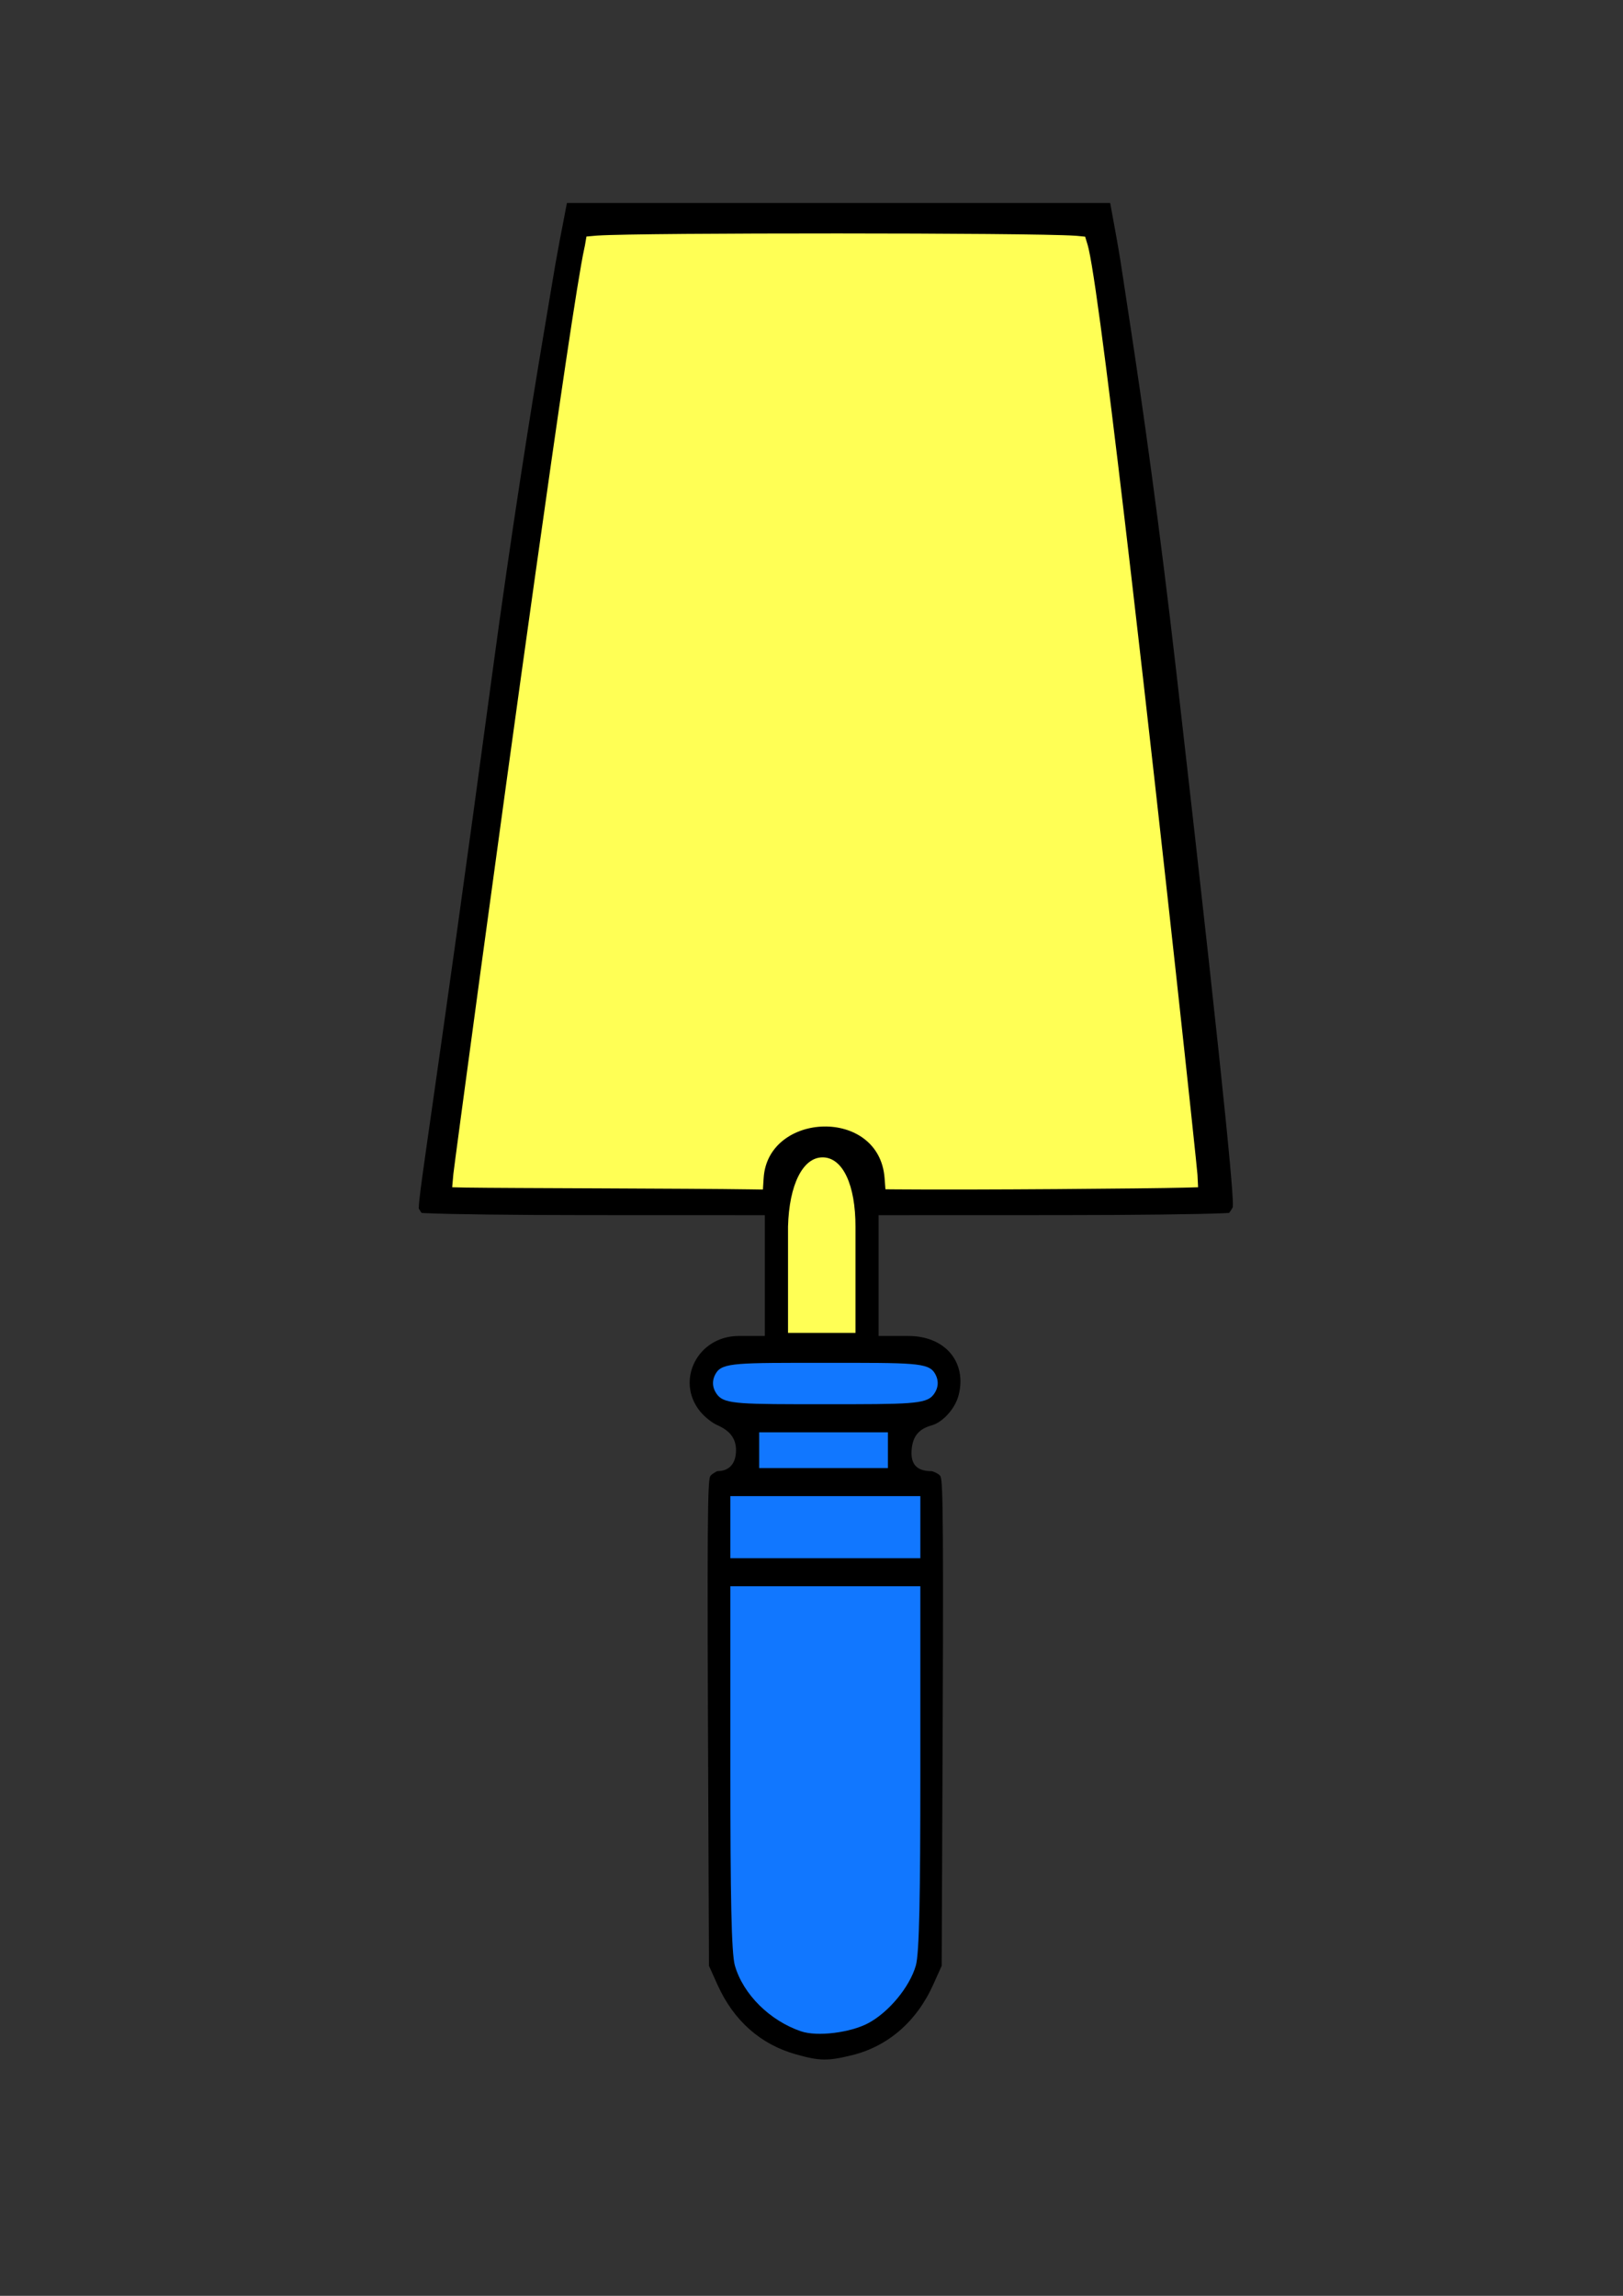 <?xml version="1.0" encoding="UTF-8" standalone="no"?>
<!-- Created with Inkscape (http://www.inkscape.org/) -->

<svg
   width="210mm"
   height="297mm"
   viewBox="0 0 210 297"
   version="1.1"
   id="svg338"
   xml:space="preserve"
   inkscape:version="1.2.2 (732a01da63, 2022-12-09)"
   sodipodi:docname="Kelle.svg"
   xmlns:inkscape="http://www.inkscape.org/namespaces/inkscape"
   xmlns:sodipodi="http://sodipodi.sourceforge.net/DTD/sodipodi-0.dtd"
   xmlns="http://www.w3.org/2000/svg"
   xmlns:svg="http://www.w3.org/2000/svg"><rect x="0" y="0" width="210" height="297" fill="#333333" stroke="none"/><sodipodi:namedview
     id="namedview340"
     pagecolor="#ffffff"
     bordercolor="#000000"
     borderopacity="0.25"
     inkscape:showpageshadow="2"
     inkscape:pageopacity="0.0"
     inkscape:pagecheckerboard="0"
     inkscape:deskcolor="#d1d1d1"
     inkscape:document-units="mm"
     showgrid="false"
     inkscape:zoom="0.093205493"
     inkscape:cx="-4323.7795"
     inkscape:cy="-42.915926"
     inkscape:window-width="1920"
     inkscape:window-height="1017"
     inkscape:window-x="-8"
     inkscape:window-y="-8"
     inkscape:window-maximized="1"
     inkscape:current-layer="layer1" /><defs
     id="defs335"><inkscape:path-effect
       effect="offset"
       id="path-effect9909"
       is_visible="true"
       lpeversion="1.2"
       linejoin_type="miter"
       unit="mm"
       offset="3"
       miter_limit="4"
       attempt_force_join="false"
       update_on_knot_move="true" /><inkscape:path-effect
       effect="offset"
       id="path-effect9524"
       is_visible="true"
       lpeversion="1.2"
       linejoin_type="miter"
       unit="mm"
       offset="2"
       miter_limit="4"
       attempt_force_join="false"
       update_on_knot_move="true" /><inkscape:path-effect
       effect="offset"
       id="path-effect9396"
       is_visible="true"
       lpeversion="1.2"
       linejoin_type="miter"
       unit="mm"
       offset="-0.3"
       miter_limit="4"
       attempt_force_join="false"
       update_on_knot_move="true" /><inkscape:path-effect
       effect="offset"
       id="path-effect3199"
       is_visible="true"
       lpeversion="1.2"
       linejoin_type="miter"
       unit="mm"
       offset="1.6"
       miter_limit="4"
       attempt_force_join="false"
       update_on_knot_move="true" /><inkscape:path-effect
       effect="offset"
       id="path-effect3193"
       is_visible="true"
       lpeversion="1.2"
       linejoin_type="miter"
       unit="mm"
       offset="1.6"
       miter_limit="4"
       attempt_force_join="false"
       update_on_knot_move="true" /><inkscape:path-effect
       effect="offset"
       id="path-effect3187"
       is_visible="true"
       lpeversion="1.2"
       linejoin_type="miter"
       unit="mm"
       offset="1.6"
       miter_limit="4"
       attempt_force_join="false"
       update_on_knot_move="true" /><inkscape:path-effect
       effect="offset"
       id="path-effect3181"
       is_visible="true"
       lpeversion="1.2"
       linejoin_type="miter"
       unit="mm"
       offset="1.6"
       miter_limit="4"
       attempt_force_join="false"
       update_on_knot_move="true" /><inkscape:path-effect
       effect="offset"
       id="path-effect3175"
       is_visible="true"
       lpeversion="1.2"
       linejoin_type="miter"
       unit="mm"
       offset="1.6"
       miter_limit="4"
       attempt_force_join="false"
       update_on_knot_move="true" /><inkscape:path-effect
       effect="offset"
       id="path-effect3167"
       is_visible="true"
       lpeversion="1.2"
       linejoin_type="miter"
       unit="mm"
       offset="1.6"
       miter_limit="4"
       attempt_force_join="false"
       update_on_knot_move="true" /><inkscape:path-effect
       effect="offset"
       id="path-effect678"
       is_visible="true"
       lpeversion="1.2"
       linejoin_type="miter"
       unit="mm"
       offset="-0.5"
       miter_limit="4"
       attempt_force_join="false"
       update_on_knot_move="true" /><inkscape:path-effect
       effect="offset"
       id="path-effect672"
       is_visible="true"
       lpeversion="1.2"
       linejoin_type="miter"
       unit="mm"
       offset="-0.5"
       miter_limit="4"
       attempt_force_join="false"
       update_on_knot_move="true" /><inkscape:path-effect
       effect="offset"
       id="path-effect666"
       is_visible="true"
       lpeversion="1.2"
       linejoin_type="miter"
       unit="mm"
       offset="-0.5"
       miter_limit="4"
       attempt_force_join="false"
       update_on_knot_move="true" /><inkscape:path-effect
       effect="offset"
       id="path-effect660"
       is_visible="true"
       lpeversion="1.2"
       linejoin_type="miter"
       unit="mm"
       offset="-0.5"
       miter_limit="4"
       attempt_force_join="false"
       update_on_knot_move="true" /><inkscape:path-effect
       effect="offset"
       id="path-effect654"
       is_visible="true"
       lpeversion="1.2"
       linejoin_type="miter"
       unit="mm"
       offset="-0.5"
       miter_limit="4"
       attempt_force_join="false"
       update_on_knot_move="true" /><inkscape:path-effect
       effect="offset"
       id="path-effect648"
       is_visible="true"
       lpeversion="1.2"
       linejoin_type="miter"
       unit="mm"
       offset="-0.5"
       miter_limit="4"
       attempt_force_join="false"
       update_on_knot_move="true" /><inkscape:path-effect
       effect="offset"
       id="path-effect642"
       is_visible="true"
       lpeversion="1.2"
       linejoin_type="miter"
       unit="mm"
       offset="-0.5"
       miter_limit="4"
       attempt_force_join="false"
       update_on_knot_move="true" /><inkscape:path-effect
       effect="offset"
       id="path-effect636"
       is_visible="true"
       lpeversion="1.2"
       linejoin_type="miter"
       unit="mm"
       offset="-0.5"
       miter_limit="4"
       attempt_force_join="false"
       update_on_knot_move="true" /><inkscape:path-effect
       effect="offset"
       id="path-effect628"
       is_visible="true"
       lpeversion="1.2"
       linejoin_type="miter"
       unit="mm"
       offset="-1.5"
       miter_limit="4"
       attempt_force_join="false"
       update_on_knot_move="true" /><inkscape:path-effect
       effect="offset"
       id="path-effect626"
       is_visible="true"
       lpeversion="1.2"
       linejoin_type="miter"
       unit="mm"
       offset="0.7"
       miter_limit="4"
       attempt_force_join="false"
       update_on_knot_move="true" /><inkscape:path-effect
       effect="offset"
       id="path-effect9396-8"
       is_visible="true"
       lpeversion="1.2"
       linejoin_type="miter"
       unit="mm"
       offset="-0.3"
       miter_limit="4"
       attempt_force_join="false"
       update_on_knot_move="true" /></defs><g
     inkscape:label="Ebene 1"
     inkscape:groupmode="layer"
     id="layer1"><g
       id="g3210"
       transform="translate(346.323,11.355)"><path
         style="fill:#000000;stroke-width:0.476"
         d="m -272.965,14.904 h 70.289 c 1.472,7.999 1.136,6.291 2.543,15.459 1.648,10.733 3.842,26.232 6.021,45.283 7.117,62.196 7.464,68.837 7.279,69.203 -0.17,0.336 -0.359,0.571 -0.463,0.709 -0.023,0.002 -0.046,0.002 -0.07,0.004 -0.044,0.003 -0.091,0.005 -0.141,0.008 -0.123,0.007 -0.26,0.015 -0.412,0.021 -3.085,0.14 -11.499,0.245 -21.188,0.248 l -23.533,0.008 v 7.814 7.814 h 3.848 c 4.803,0 7.599,3.426 6.504,7.664 -0.462,1.787 -2.101,3.518 -3.471,3.896 -1.583,0.438 -2.401,1.305 -2.588,2.955 -0.22,1.948 0.511,2.971 2.539,2.971 0.151,0 0.808,0.263 1.062,0.527 0.346,0.36 0.529,0.322 0.398,31.865 l -0.131,31.604 -1.098,2.438 c -2.16,4.798 -5.89,7.991 -10.516,9.125 -3.129,0.767 -4.162,0.751 -7.223,-0.105 -4.582,-1.283 -8.07,-4.34 -10.176,-9.02 l -1.098,-2.438 -0.131,-31.604 c -0.131,-31.543 0.053,-31.505 0.398,-31.865 0.244,-0.254 0.799,-0.527 0.799,-0.527 1.747,0 2.432,-1.189 2.432,-2.707 0,-1.645 -0.932,-2.596 -2.438,-3.252 -0.641,-0.279 -1.631,-1.055 -2.213,-1.775 -3.218,-3.984 -0.313,-9.752 5.002,-9.752 h 3.379 v -7.814 -7.814 l -23.064,-0.008 c -9.484,-0.003 -17.722,-0.108 -20.744,-0.248 -0.149,-0.007 -0.284,-0.015 -0.404,-0.021 -0.048,-0.003 -0.093,-0.005 -0.137,-0.008 -0.021,-0.001 -0.041,-0.003 -0.061,-0.004 -0.084,-0.111 -0.211,-0.297 -0.369,-0.566 0,-0.007 -5e-5,-0.013 0,-0.021 0.014,-2.281 2.223,-15.087 9.527,-69.289 2.455,-18.214 4.921,-33.717 6.773,-44.664 1.614,-9.542 1.14,-7.157 2.871,-16.113 z"
         id="path471"
         inkscape:original-d="m -243.71646,255.86076 c -5.08118,-1.4224 -8.84349,-4.74906 -11.13917,-9.84934 l -1.22875,-2.72987 -0.13252,-31.92098 c -0.13094,-31.54461 -0.12125,-31.9326 0.816,-32.90901 0.52165,-0.54342 1.36814,-0.98805 1.88105,-0.98805 0.68255,0 0.93257,-0.32383 0.93257,-1.20784 0,-0.90707 -0.38279,-1.37445 -1.53719,-1.87692 -0.84546,-0.36799 -2.0961,-1.361 -2.77919,-2.20665 -4.02968,-4.98883 -0.38574,-12.1953 6.16656,-12.1953 h 1.88012 v -6.31464 -6.31464 l -21.56578,-0.007 c -11.86118,-0.004 -21.79666,-0.16798 -22.07884,-0.36431 -0.28217,-0.19627 -0.76067,-0.8467 -1.06329,-1.4454 -0.48648,-0.9624 1.35413,-9.83025 9.46978,-70.049539 4.91454,-36.466491 9.87405,-62.076666 9.87405,-62.076666 h 72.81672 c 0,0 4.41772,23.925742 8.78252,62.071114 7.11691,62.196831 7.61736,69.079761 7.12709,70.049561 -0.3042,0.60173 -0.78394,1.25464 -1.06613,1.45093 -0.28219,0.19628 -10.42748,0.36022 -22.54512,0.36429 l -22.03207,0.007 v 6.31466 6.31464 h 2.34641 c 5.73712,0 9.31452,4.28858 7.9573,9.53918 -0.57541,2.22605 -2.58296,4.43021 -4.52376,4.96682 -1.00347,0.27744 -1.38811,0.70814 -1.49776,1.677 -0.12619,1.11572 0.025,1.30371 1.04913,1.30371 0.65818,0 1.62351,0.44463 2.14518,0.98805 0.93729,0.97641 0.94691,1.3644 0.81601,32.90901 l -0.13253,31.92098 -1.22876,2.72987 c -2.34244,5.20419 -6.39564,8.70939 -11.52539,9.96718 -3.28836,0.80628 -4.76079,0.78455 -7.98435,-0.11786 z"
         inkscape:path-effect="#path-effect628" /><path
         style="fill:#1177ff;fill-opacity:1;stroke-width:0.476"
         d="m -244.697,198.51 c 1.224,0.252 2.188,1.79 1.711,3.77 -0.159,0.662 -1.899,1.957 -2.111,1.883 0,0 -0.515,-0.249 -1.096,-0.541 -1.644,-0.825 -1.568,-4.108 0.129,-4.914 0.496,-0.235 0.964,-0.28 1.367,-0.197 z"
         id="path644"
         inkscape:original-d="m -246.4185,204.06751 c -2.02595,-1.01713 -1.93446,-4.82716 0.13958,-5.81158 2.35499,-1.11777 4.48401,1.21455 3.77916,4.14001 -0.20899,0.86749 -2.16076,2.44609 -2.76483,2.23624 -0.052,-0.0183 -0.57129,-0.27218 -1.15391,-0.56467 z"
         inkscape:path-effect="#path-effect648" /><path
         style="fill:#1177ff;fill-opacity:1;stroke-width:0.476"
         d="m -245.127,207.107 c 0.335,0 1.05,0.345 1.504,0.818 0.729,0.759 0.795,1.275 0.795,14.637 0,12.955 -0.112,13.9 -0.697,14.451 -0.932,0.879 -2.484,0.832 -3.25,-0.049 -0.524,-0.603 -0.648,-2.211 -0.648,-14.486 0,-13.277 0.065,-13.795 0.793,-14.553 0.454,-0.473 1.169,-0.818 1.504,-0.818 z"
         id="path638"
         inkscape:original-d="m -247.15209,237.29296 c -0.6803,-0.78309 -0.77169,-2.53772 -0.77169,-14.81513 0,-13.27918 0.0434,-13.97202 0.93255,-14.89831 0.51294,-0.53433 1.35226,-0.97149 1.86517,-0.97149 0.51292,0 1.35223,0.43716 1.86514,0.97149 0.88947,0.92657 0.93259,1.61913 0.93259,14.9827 0,12.95696 -0.0642,14.07173 -0.85274,14.81513 -1.12616,1.06169 -3.01015,1.02164 -3.97102,-0.0844 z"
         inkscape:path-effect="#path-effect642" /><path
         style="fill:#ffff55;fill-opacity:1;stroke-width:0.476"
         d="m -238.104,18.842 c -14.009,-0.004 -27.975,0.082 -30.893,0.277 -0.061,0.004 -0.126,0.009 -0.188,0.014 h -0.008 -0.008 c -0.004,4.09e-4 -0.01,0.001 -0.016,0.002 l -1.225,0.109 -0.209,1.213 c -0.016,0.094 9.3e-4,0.007 -0.065,0.301 -0.863,3.879 -3.45,21.625 -6.373,42.412 -4.842,34.434 -10.512,76.64 -10.576,77.365 l -0.15,1.701 1.705,0.041 c 0.098,0.002 0.192,0.002 0.289,0.004 4.813,0.077 28.749,0.106 36.688,0.229 l 1.521,0.023 0.1,-1.518 c 0.562,-8.541 14.935,-9.165 15.643,0.018 l 0.113,1.465 1.469,0.012 c 10.193,0.087 32.639,-0.107 37.111,-0.221 0.087,-0.002 0.165,-0.004 0.24,-0.006 l 1.633,-0.047 -0.08,-1.631 c -0.045,-0.931 -4.546,-42.924 -8.541,-77.24 -2.411,-20.715 -4.603,-38.434 -5.539,-42.525 -0.08,-0.348 -0.136,-0.532 -0.143,-0.553 l -0.311,-1.027 -1.068,-0.104 c -0.054,-0.005 -0.045,-0.002 -0.041,-0.002 -0.061,-0.005 -0.132,-0.01 -0.189,-0.014 -2.919,-0.2 -16.882,-0.294 -30.891,-0.299 z"
         id="path3195"
         inkscape:original-d="m -238.10352,20.441406 c 14.00525,0.0044 28.02809,0.105908 30.78125,0.294922 0.0601,0.0041 0.1143,0.0076 0.16211,0.01172 0.009,7.55e-4 0.017,0.0012 0.0254,0.002 0.0173,0.05734 0.0385,0.120194 0.11329,0.447266 0.88164,3.853756 3.09881,21.641724 5.50976,42.353515 3.9946,34.316457 8.48769,76.201451 8.5332,77.132811 -0.0715,0.002 -0.1469,0.004 -0.23242,0.006 -4.43016,0.11301 -26.88736,0.30776 -37.06054,0.22071 -0.85423,-11.09184 -18.1403,-10.54505 -18.83399,0 -7.96165,-0.12332 -31.9142,-0.15247 -36.6875,-0.22852 -0.10123,-0.002 -0.19222,-0.002 -0.27539,-0.004 0.0645,-0.72488 5.72435,-42.851447 10.56641,-77.285154 2.92267,-20.784266 5.52878,-38.589778 6.35156,-42.287109 0.0679,-0.30503 0.0703,-0.331668 0.0781,-0.376953 0.007,-6.24e-4 0.014,-0.0013 0.0215,-0.002 0.0479,-0.004 0.10191,-0.0077 0.16211,-0.01172 2.75585,-0.184135 16.77993,-0.277813 30.78515,-0.273438 z"
         inkscape:path-effect="#path-effect3199" /><path
         style="fill:#ffff55;fill-opacity:1;stroke-width:0.476"
         d="m -239.879,138.369 c -2.563,-0.015 -4.34,3.543 -4.482,8.949 v 0.021 6.322 7.414 h 4.365 4.363 v -7.414 -6.311 c 0.01,-5.379 -1.625,-8.967 -4.246,-8.982 z"
         id="path3189"
         inkscape:original-d="m -239.88867,139.96875 c 1.15522,0.007 2.66595,2.22507 2.65625,7.37891 v 6.31445 5.81445 h -2.76367 -2.76563 v -5.81445 -6.30078 c 0.13658,-5.19121 1.71784,-7.3994 2.87305,-7.39258 z"
         inkscape:path-effect="#path-effect3193" /><path
         style="fill:#1177ff;fill-opacity:1;stroke-width:0.476"
         d="m -239.531,164.949 c -11.371,0 -13.315,-0.043 -14.152,1.34 -0.576,0.951 -0.502,1.947 0.203,2.832 0.951,1.194 3.13,1.184 13.949,1.184 10.819,0 13.01,-0.002 13.951,-1.184 0.705,-0.885 0.779,-1.881 0.203,-2.832 -0.837,-1.383 -2.783,-1.34 -14.154,-1.34 z"
         id="path3183"
         inkscape:original-d="m -239.53125,166.54883 c 11.36268,0 12.54229,0.16727 12.78516,0.56836 0.24384,0.40268 0.23449,0.60561 -0.0859,1.00781 -0.33094,0.41539 -1.88718,0.58008 -12.69922,0.58008 -10.81205,0 -12.36611,-0.16442 -12.69727,-0.58008 -0.32042,-0.4022 -0.32977,-0.60513 -0.0859,-1.00781 0.24279,-0.40098 1.42051,-0.56836 12.7832,-0.56836 z"
         inkscape:path-effect="#path-effect3187" /><path
         style="fill:#1177ff;fill-opacity:1;stroke-width:0.476"
         d="m -248.092,173.936 v 2.314 2.312 h 8.328 8.326 v -2.312 -2.314 h -8.326 z"
         id="path3177"
         inkscape:original-d="m -246.49219,175.53516 h 6.72852 6.72656 v 0.71484 0.71289 h -6.72656 -6.72852 V 176.25 Z"
         inkscape:path-effect="#path-effect3181" /><path
         style="fill:#1177ff;fill-opacity:1;stroke-width:0.476"
         d="m -251.82,182.193 v 4.014 4.014 h 12.289 12.291 v -4.014 -4.014 h -12.291 z"
         id="path3171"
         inkscape:original-d="m -250.2207,183.79297 h 10.68945 10.69141 v 2.41406 2.41406 h -10.69141 -10.68945 v -2.41406 z"
         inkscape:path-effect="#path-effect3175" /><path
         style="fill:#1177ff;fill-opacity:1;stroke-width:0.476"
         d="m -251.82,193.852 v 23.994 c 0,15.972 0.127,23.489 0.584,25.078 1.077,3.744 4.545,7.136 8.551,8.502 2.141,0.73 6.419,0.163 8.689,-1.043 2.655,-1.411 5.368,-4.665 6.172,-7.459 0.457,-1.589 0.584,-9.106 0.584,-25.078 v -23.994 h -12.291 z"
         id="path632"
         inkscape:original-d="m -250.2207,195.45117 h 10.68945 10.69141 v 22.39453 c 0,15.96938 -0.17629,23.43647 -0.52149,24.63672 -0.65911,2.29169 -3.14434,5.29762 -5.38476,6.48828 -1.98346,1.05404 -5.75527,1.51054 -7.42383,0.94141 -3.56228,-1.21504 -6.61614,-4.25465 -7.5293,-7.42969 -0.34516,-1.20026 -0.52148,-8.66734 -0.52148,-24.63672 z"
         inkscape:path-effect="#path-effect3167" /></g></g></svg>
